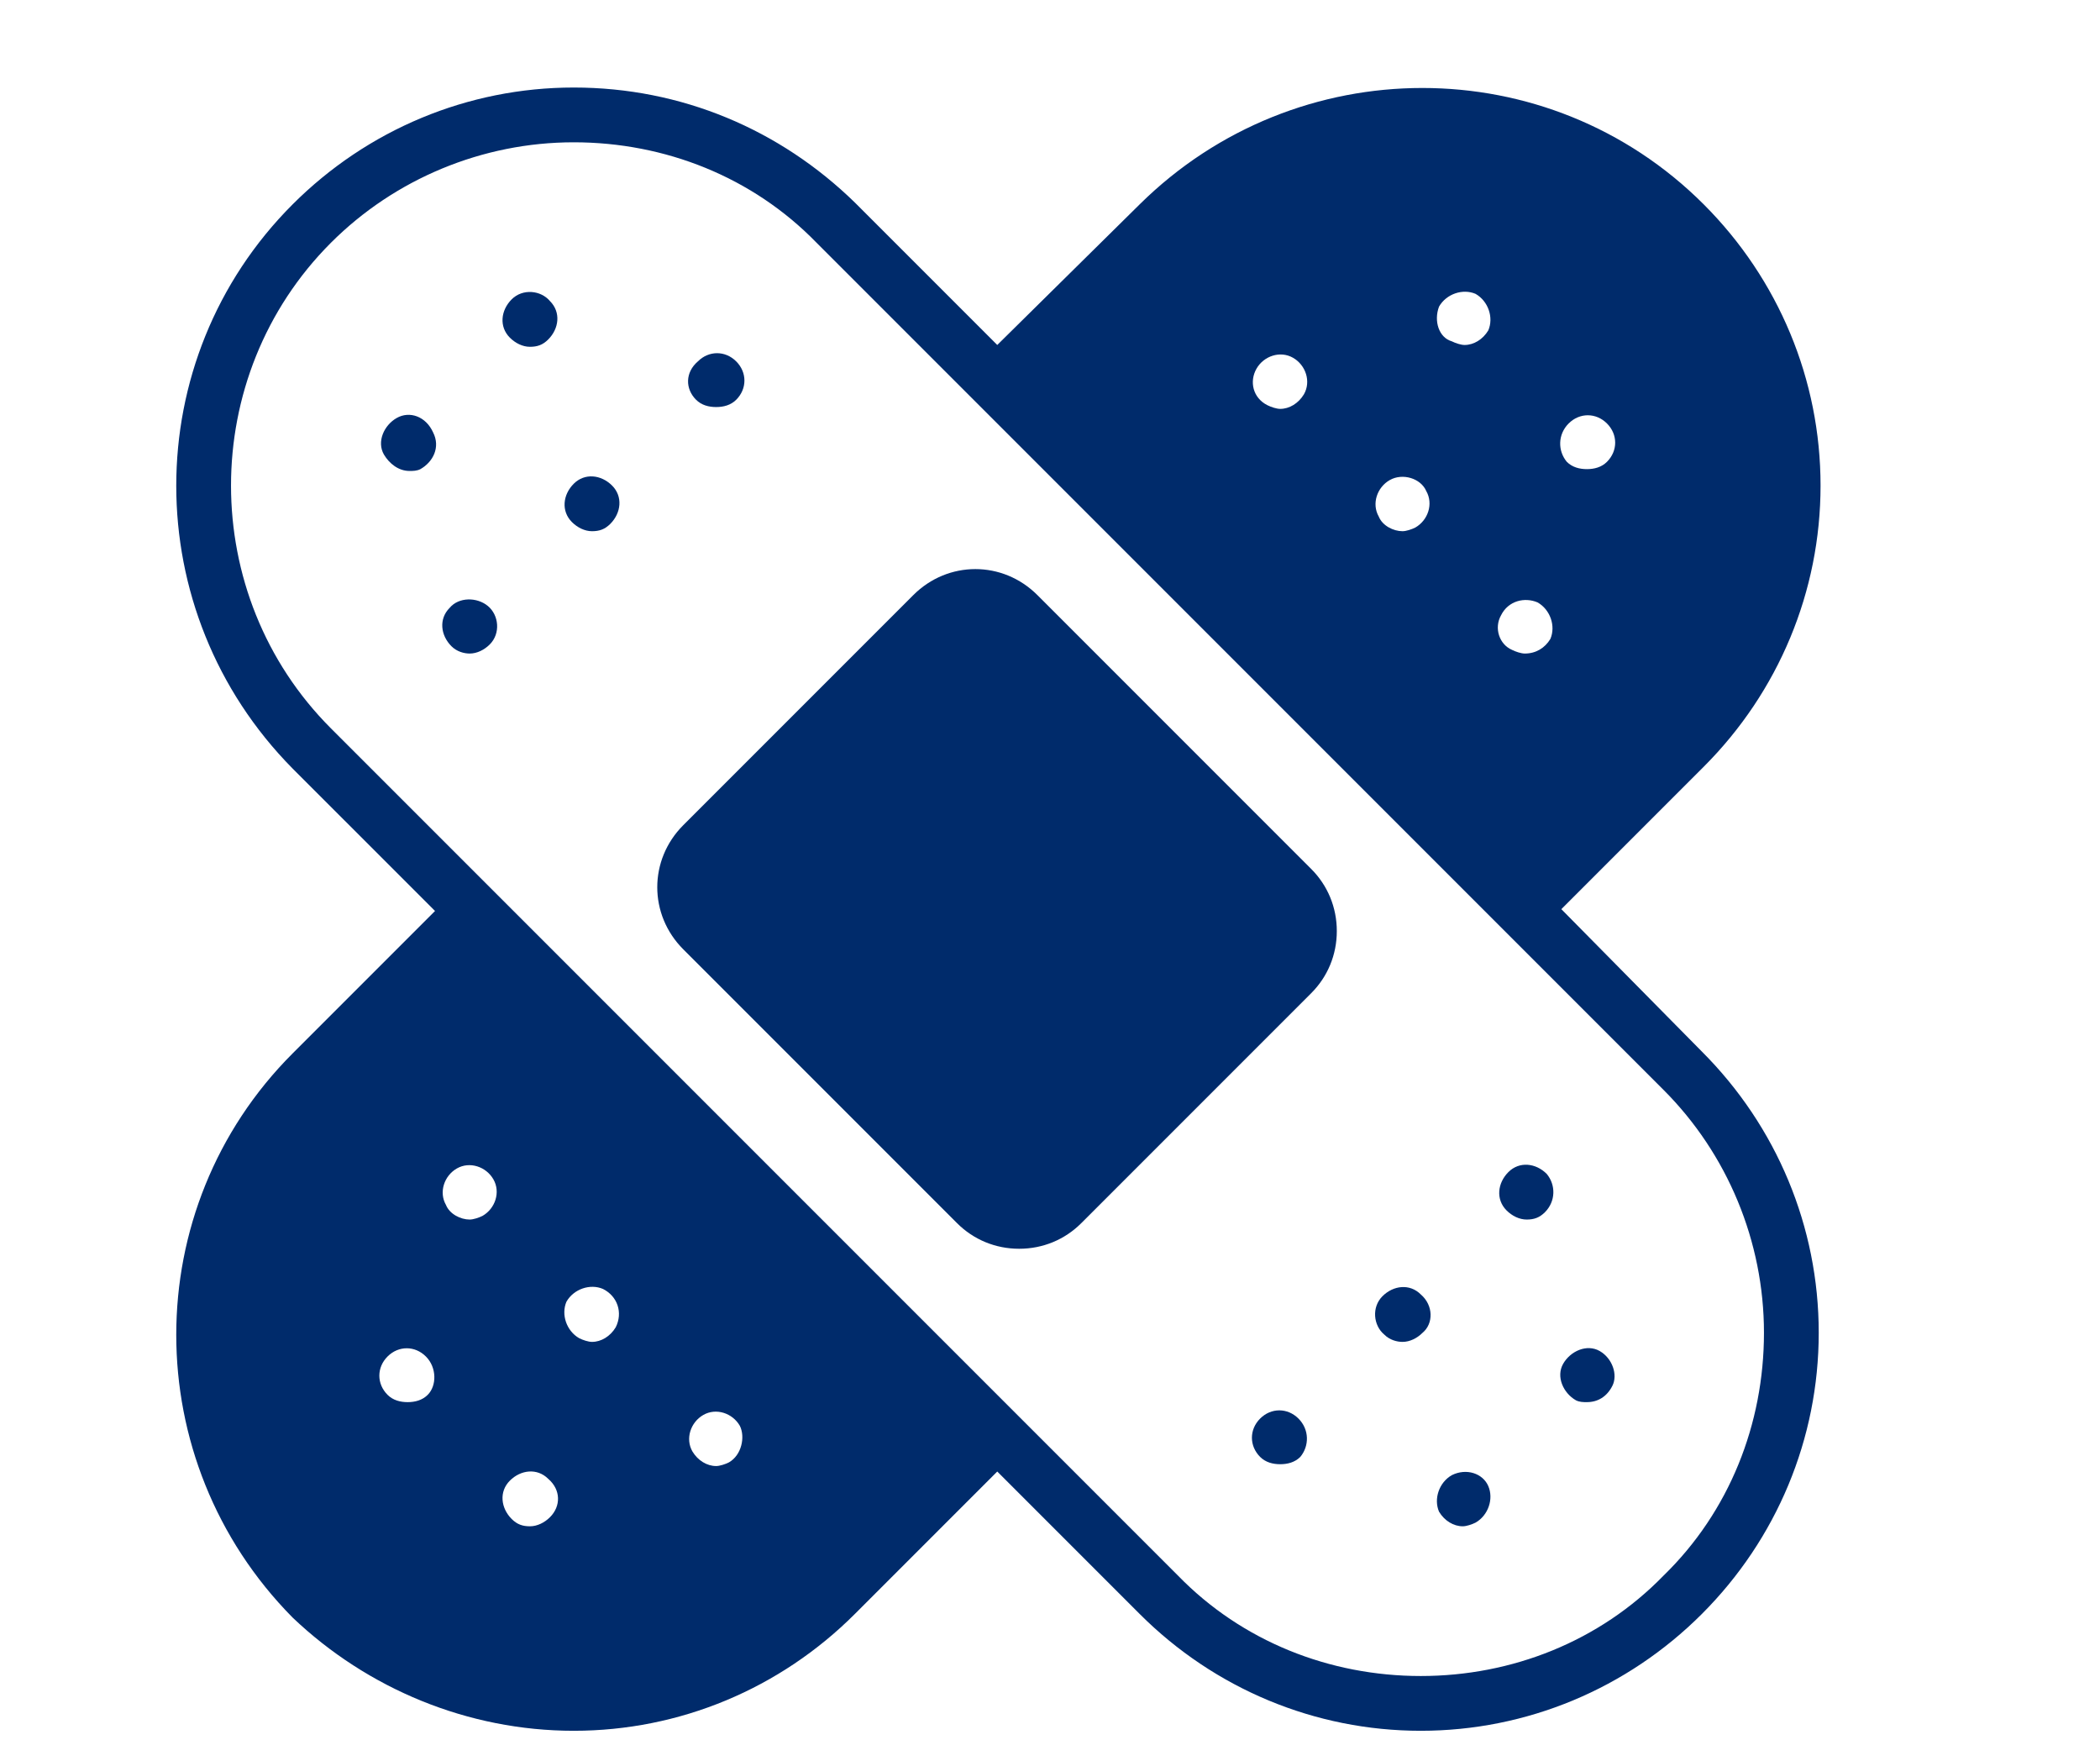 <?xml version="1.0" encoding="UTF-8"?>
<svg xmlns="http://www.w3.org/2000/svg" xmlns:xlink="http://www.w3.org/1999/xlink" width="940" zoomAndPan="magnify" viewBox="0 0 705 591" height="788" preserveAspectRatio="xMidYMid meet" version="1.0">
  <defs>
    <clipPath id="8a2f9e5c3c">
      <path d="M 59 29 L 611.441 29 L 611.441 581 L 59 581 Z M 59 29 " clip-rule="nonzero"></path>
    </clipPath>
  </defs>
  <g clip-path="url(#8a2f9e5c3c)">
    <path fill="#002b6b" d="M 524.164 305.156 L 571.965 257.352 C 597.09 232.227 611.184 198.52 611.184 162.977 C 611.184 127.434 597.09 93.727 571.965 68.598 C 519.871 16.508 435.301 16.508 382.598 68.598 L 334.797 115.789 L 286.996 67.988 C 261.867 43.473 228.773 29.379 192.617 29.379 C 157.074 29.379 123.367 43.473 98.238 68.598 C 46.148 120.691 46.148 205.262 98.238 257.965 L 146.043 305.766 L 98.242 353.57 C 46.148 405.66 46.148 490.23 98.242 542.938 C 123.367 566.836 157.074 580.93 192.617 580.93 C 228.16 580.93 261.867 566.836 286.996 541.711 L 334.797 493.91 L 382.598 541.711 C 407.723 566.836 441.43 580.93 476.973 580.93 C 512.52 580.93 546.223 566.836 571.352 541.711 C 596.477 516.582 610.574 482.879 610.574 447.332 C 610.574 411.789 596.477 378.082 571.352 352.957 Z M 526.613 142.141 C 530.289 138.461 535.805 138.461 539.484 142.141 C 543.16 145.816 543.16 151.332 539.484 155.008 C 537.645 156.848 535.191 157.461 532.742 157.461 C 530.289 157.461 527.84 156.848 526 155.008 C 522.938 151.332 522.938 145.816 526.613 142.141 Z M 503.938 206.488 C 506.391 201.586 511.906 200.359 516.195 202.199 C 520.484 204.648 522.324 210.164 520.484 214.453 C 518.648 217.52 515.582 219.359 511.906 219.359 C 510.68 219.359 508.84 218.746 507.617 218.133 C 503.324 216.293 501.488 210.777 503.938 206.488 Z M 483.102 102.918 C 485.555 98.629 491.07 96.789 495.359 98.629 C 499.648 101.078 501.488 106.594 499.648 110.887 C 497.809 113.949 494.746 115.789 491.684 115.789 C 490.457 115.789 488.617 115.176 487.391 114.562 C 483.102 113.336 481.262 107.82 483.102 102.918 Z M 466.555 161.137 C 470.844 158.688 476.973 160.523 478.812 164.816 C 481.262 169.105 479.426 174.621 475.137 177.07 C 473.91 177.684 472.07 178.297 470.844 178.297 C 467.781 178.297 464.105 176.457 462.879 173.395 C 460.426 169.105 462.266 163.59 466.555 161.137 Z M 421.82 123.754 C 424.27 119.465 429.785 117.625 434.074 120.078 C 438.363 122.527 440.203 128.043 437.754 132.336 C 435.914 135.398 432.848 137.238 429.785 137.238 C 428.559 137.238 426.723 136.625 425.496 136.012 C 420.594 133.559 419.367 128.043 421.82 123.754 Z M 143.59 468.168 C 141.75 470.008 139.301 470.621 136.848 470.621 C 134.398 470.621 131.945 470.008 130.109 468.168 C 126.43 464.492 126.43 458.977 130.109 455.301 C 133.785 451.621 139.301 451.621 142.977 455.301 C 146.656 458.977 146.656 465.105 143.59 468.168 Z M 161.977 408.113 C 160.75 408.723 158.91 409.336 157.684 409.336 C 154.621 409.336 150.945 407.5 149.719 404.434 C 147.266 400.145 149.105 394.629 153.395 392.176 C 157.684 389.727 163.199 391.566 165.652 395.855 C 168.105 400.145 166.266 405.66 161.977 408.113 Z M 184.648 509.23 C 182.812 511.066 180.359 512.293 177.91 512.293 C 175.457 512.293 173.621 511.68 171.781 509.844 C 168.105 506.164 167.492 500.648 171.168 496.973 C 174.844 493.297 180.359 492.684 184.039 496.359 C 188.328 500.035 188.328 505.551 184.648 509.23 Z M 206.711 445.496 C 204.875 448.559 201.809 450.398 198.746 450.398 C 197.52 450.398 195.68 449.785 194.457 449.172 C 190.164 446.719 188.328 441.203 190.164 436.914 C 192.617 432.625 198.133 430.785 202.422 432.625 C 207.324 435.078 209.164 440.59 206.711 445.496 Z M 244.707 490.844 C 243.484 491.457 241.645 492.07 240.418 492.07 C 237.355 492.07 234.289 490.23 232.453 487.168 C 230 482.879 231.84 477.363 236.129 474.91 C 240.418 472.461 245.934 474.297 248.387 478.586 C 250.223 482.266 249 488.395 244.707 490.844 Z M 558.48 528.84 C 537.031 550.902 507.617 562.547 476.973 562.547 C 446.332 562.547 416.914 550.902 395.465 528.84 L 111.109 244.484 C 66.371 199.746 66.371 126.207 111.109 81.469 C 132.559 60.02 161.977 47.762 192.617 47.762 C 223.258 47.762 252.676 59.406 274.125 81.469 L 558.48 365.824 C 579.93 387.273 592.188 416.691 592.188 447.332 C 592.188 477.977 580.543 507.391 558.48 528.84 Z M 558.48 528.84 " fill-opacity="1" fill-rule="nonzero"></path>
  </g>
  <path fill="#002b6b" d="M 348.277 199.746 C 336.633 188.102 318.25 188.102 306.605 199.746 L 229.387 276.965 C 217.742 288.609 217.742 306.992 229.387 318.637 L 321.312 410.562 C 326.828 416.078 334.184 419.141 342.148 419.141 C 350.117 419.141 357.469 416.078 362.984 410.562 L 440.203 333.344 C 445.719 327.828 448.785 320.477 448.785 312.508 C 448.785 304.543 445.719 297.188 440.203 291.672 Z M 348.277 199.746 " fill-opacity="1" fill-rule="nonzero"></path>
  <path fill="#002b6b" d="M 192.617 162.363 C 188.941 166.039 188.328 171.555 192.004 175.234 C 193.844 177.07 196.293 178.297 198.746 178.297 C 201.195 178.297 203.035 177.684 204.875 175.848 C 208.551 172.168 209.164 166.652 205.488 162.977 C 201.809 159.301 196.293 158.688 192.617 162.363 Z M 192.617 162.363 " fill-opacity="1" fill-rule="nonzero"></path>
  <path fill="#002b6b" d="M 233.676 134.172 C 235.516 136.012 237.969 136.625 240.418 136.625 C 242.871 136.625 245.32 136.012 247.16 134.172 C 250.836 130.496 250.836 124.98 247.16 121.305 C 243.484 117.625 237.969 117.625 234.289 121.305 C 230 124.98 230 130.496 233.676 134.172 Z M 233.676 134.172 " fill-opacity="1" fill-rule="nonzero"></path>
  <path fill="#002b6b" d="M 150.945 204.035 C 147.266 207.715 147.879 213.23 151.559 216.906 C 153.395 218.746 155.848 219.359 157.684 219.359 C 160.137 219.359 162.59 218.133 164.426 216.293 C 168.105 212.617 167.492 206.488 163.812 203.422 C 160.137 200.359 154.008 200.359 150.945 204.035 Z M 150.945 204.035 " fill-opacity="1" fill-rule="nonzero"></path>
  <path fill="#002b6b" d="M 133.172 140.301 C 128.883 142.754 126.43 148.27 128.883 152.559 C 130.719 155.621 133.785 158.074 137.461 158.074 C 138.688 158.074 139.914 158.074 141.141 157.461 C 145.43 155.008 147.879 150.105 145.43 145.203 C 142.977 139.688 137.461 137.852 133.172 140.301 Z M 133.172 140.301 " fill-opacity="1" fill-rule="nonzero"></path>
  <path fill="#002b6b" d="M 171.781 100.469 C 168.105 104.145 167.492 109.66 171.168 113.336 C 173.008 115.176 175.457 116.402 177.91 116.402 C 180.359 116.402 182.199 115.789 184.039 113.949 C 187.715 110.273 188.328 104.758 184.648 101.078 C 181.586 97.402 175.457 96.789 171.781 100.469 Z M 171.781 100.469 " fill-opacity="1" fill-rule="nonzero"></path>
  <path fill="#002b6b" d="M 476.973 434.465 C 473.297 430.785 467.781 431.398 464.105 435.078 C 460.426 438.754 461.039 444.883 464.719 447.945 C 466.555 449.785 469.008 450.398 470.844 450.398 C 473.297 450.398 475.75 449.172 477.586 447.332 C 481.262 444.27 481.262 438.141 476.973 434.465 Z M 476.973 434.465 " fill-opacity="1" fill-rule="nonzero"></path>
  <path fill="#002b6b" d="M 435.914 476.137 C 432.238 472.461 426.723 472.461 423.043 476.137 C 419.367 479.812 419.367 485.328 423.043 489.008 C 424.883 490.844 427.332 491.457 429.785 491.457 C 432.238 491.457 434.688 490.844 436.527 489.008 C 439.59 485.328 439.59 479.812 435.914 476.137 Z M 435.914 476.137 " fill-opacity="1" fill-rule="nonzero"></path>
  <path fill="#002b6b" d="M 519.258 394.016 C 515.582 390.34 510.066 389.727 506.391 393.402 C 502.715 397.082 502.102 402.598 505.777 406.273 C 507.617 408.113 510.066 409.336 512.52 409.336 C 514.969 409.336 516.809 408.723 518.648 406.887 C 522.324 403.207 522.324 397.691 519.258 394.016 Z M 519.258 394.016 " fill-opacity="1" fill-rule="nonzero"></path>
  <path fill="#002b6b" d="M 537.031 453.461 C 532.742 451.012 527.227 453.461 524.773 457.75 C 522.324 462.039 524.773 467.555 529.066 470.008 C 530.289 470.621 531.516 470.621 532.742 470.621 C 536.418 470.621 539.484 468.781 541.32 465.105 C 543.16 461.43 541.32 455.914 537.031 453.461 Z M 537.031 453.461 " fill-opacity="1" fill-rule="nonzero"></path>
  <path fill="#002b6b" d="M 487.391 495.133 C 483.102 497.586 481.262 503.102 483.102 507.391 C 484.941 510.457 488.004 512.293 491.07 512.293 C 492.293 512.293 494.133 511.68 495.359 511.066 C 499.648 508.617 501.488 503.102 499.648 498.812 C 497.809 494.52 492.293 492.684 487.391 495.133 Z M 487.391 495.133 " fill-opacity="1" fill-rule="nonzero"></path>
</svg>
